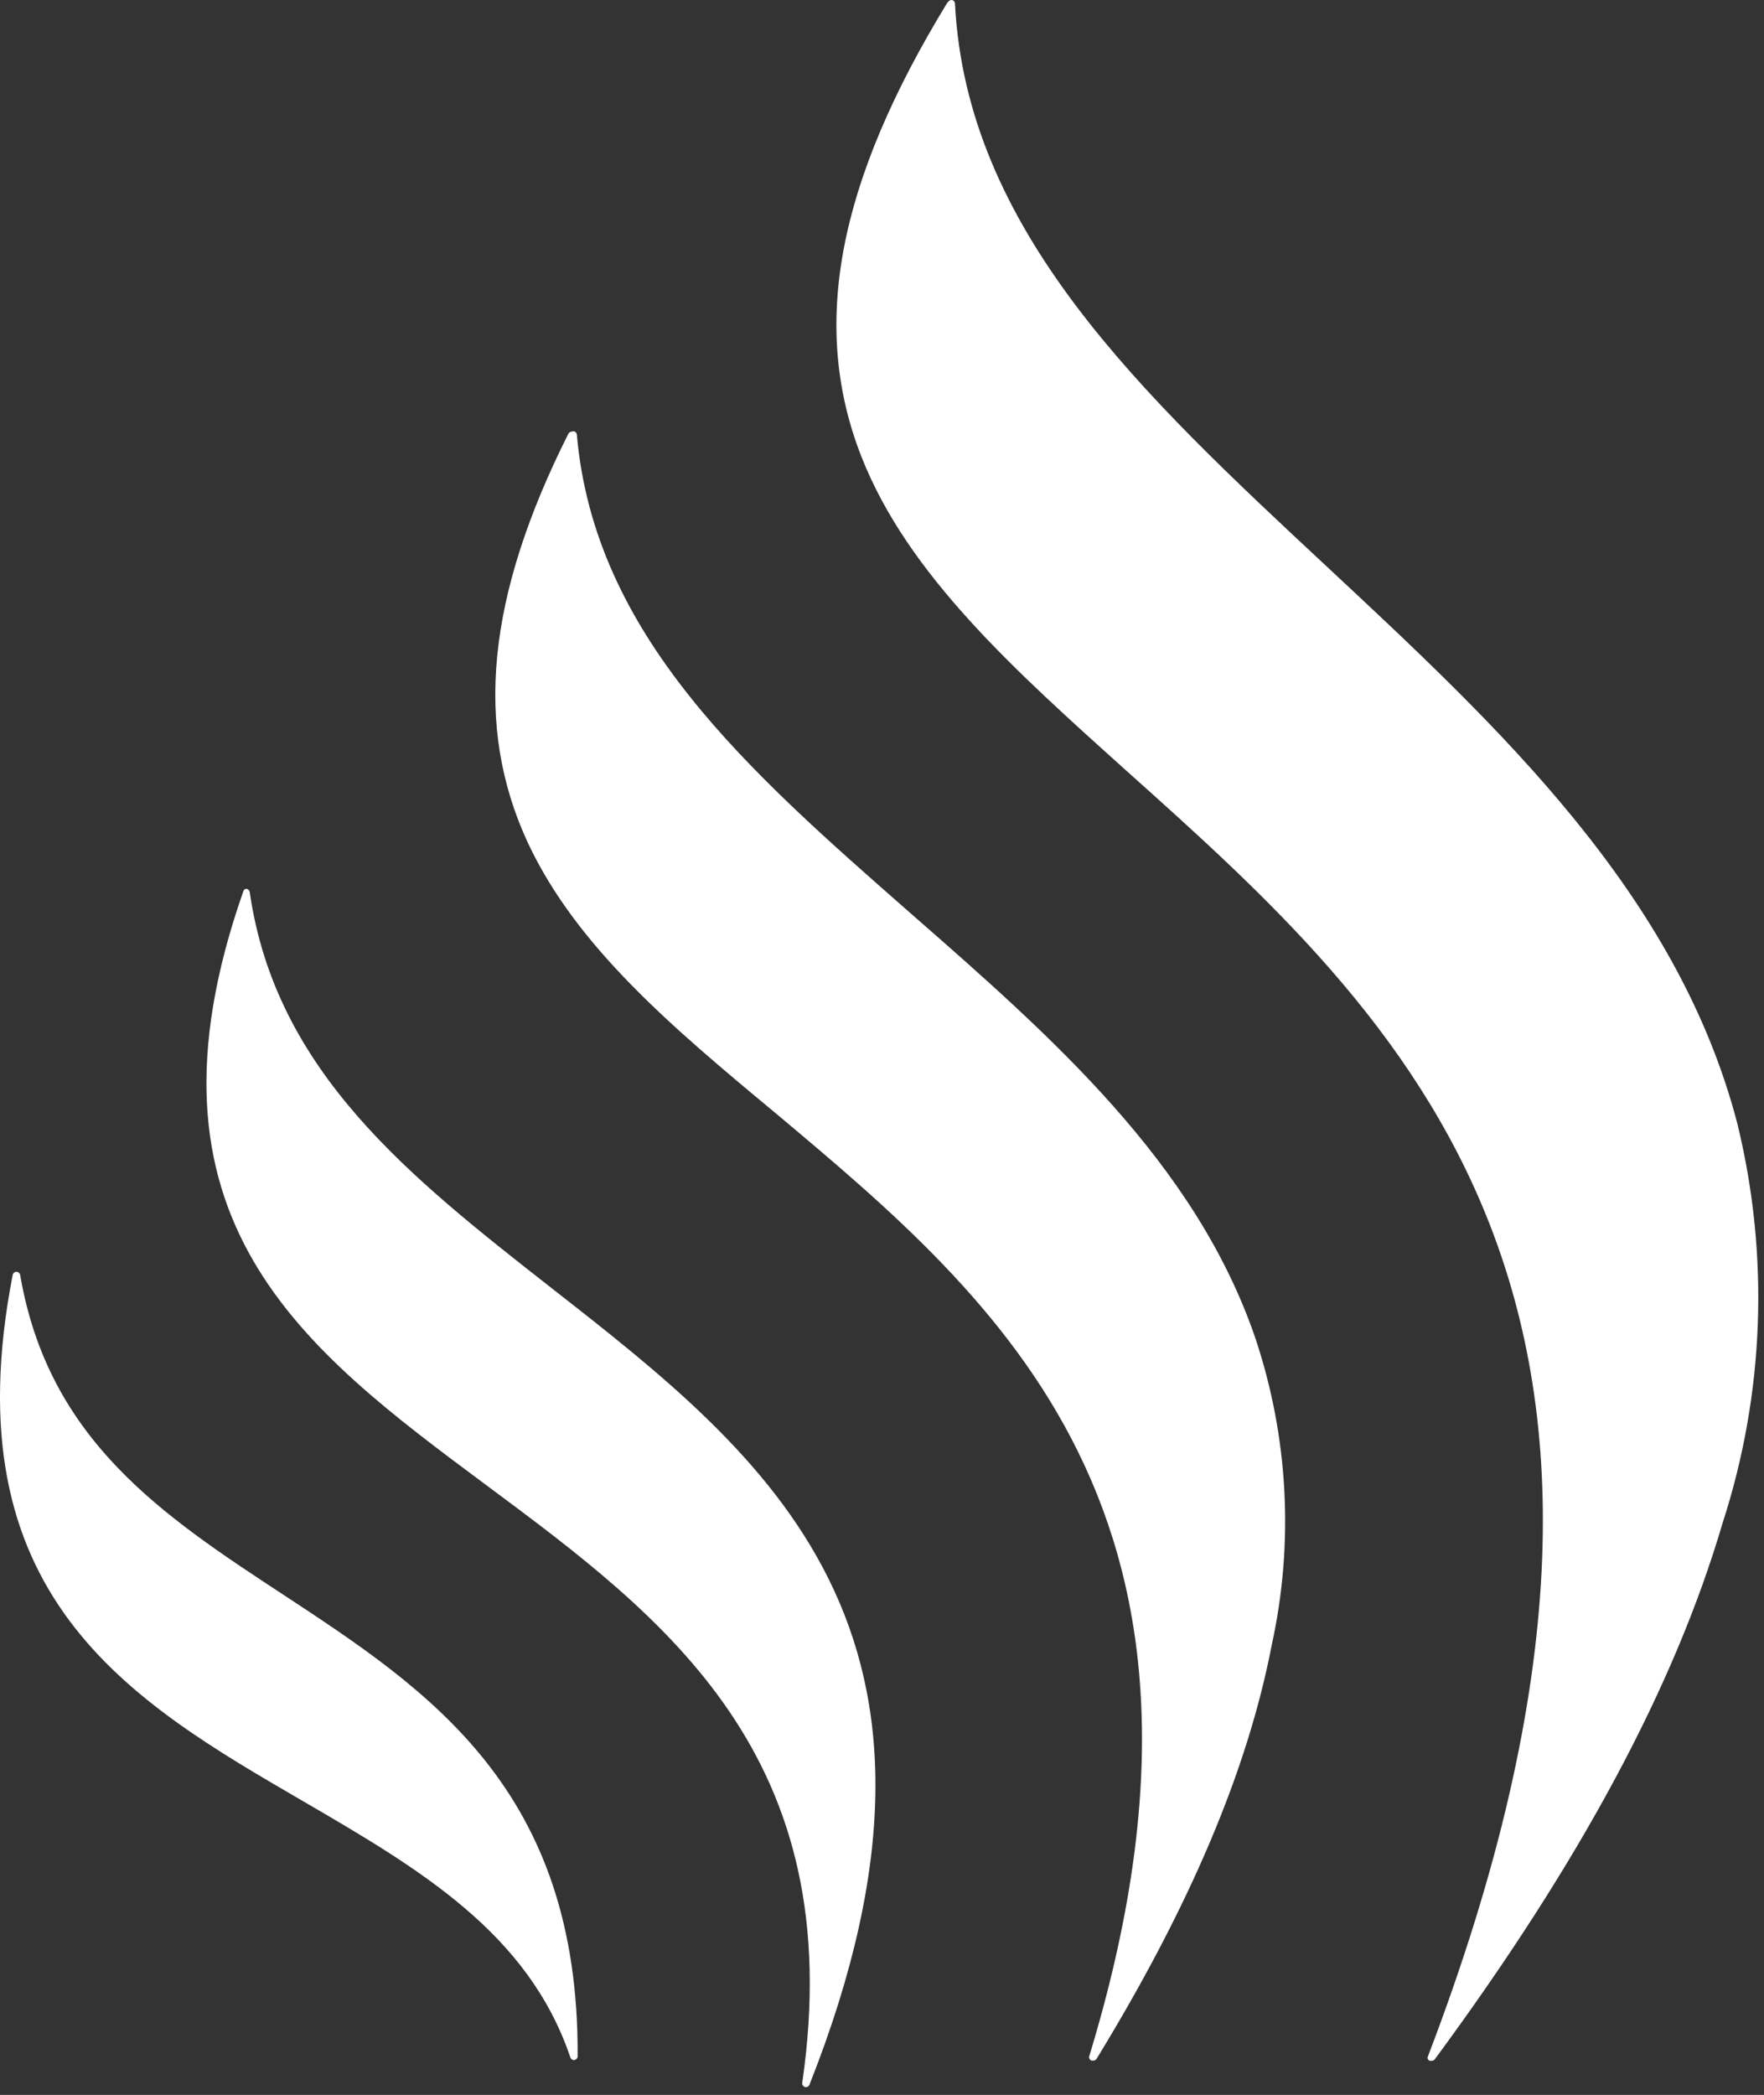 <?xml version="1.0" encoding="UTF-8"?> <svg xmlns="http://www.w3.org/2000/svg" width="171" height="203" viewBox="0 0 171 203" fill="none"><rect x="0" y="0" width="171" height="203" fill="#333333" stroke="none"/> <path d="M1.61 123.238C1.434 123.234 1.279 123.351 1.234 123.522C-4.832 154.647 12.558 164.776 29.401 174.553C40.658 181.103 51.215 187.301 55.297 199.389C55.354 199.533 55.492 199.627 55.647 199.629C55.823 199.611 55.966 199.477 55.995 199.301C56.148 173.393 41.577 163.805 27.501 154.556C15.785 146.872 4.702 139.582 1.953 123.54C1.911 123.358 1.747 123.23 1.561 123.234L1.61 123.238Z" fill="white"></path> <path d="M23.937 86.129C23.777 86.113 23.63 86.215 23.588 86.369C12.44 118.148 29.327 130.677 47.216 143.971C64.495 156.807 82.386 170.166 77.759 201.9C77.777 202.078 77.911 202.22 78.086 202.248C78.246 202.263 78.396 202.176 78.462 202.03C95.916 158.026 74.361 141.155 53.504 124.849C39.736 114.062 26.711 103.874 24.202 86.411C24.161 86.249 24.019 86.134 23.853 86.128L23.937 86.129Z" fill="white"></path> <path d="M55.44 41.823C55.293 41.824 55.157 41.907 55.092 42.04C47.172 57.8 45.95 70.416 51.165 81.657C55.878 91.742 65.194 99.577 75.164 107.851C96.979 126.142 121.57 146.859 105.579 199.289C105.551 199.468 105.665 199.638 105.84 199.681H105.966C106.109 199.685 106.243 199.609 106.315 199.484C115.39 184.642 120.954 171.502 123.289 159.365C125.445 149.508 124.895 139.25 121.696 129.68C115.893 112.677 101.887 100.41 88.337 88.557C72.563 74.719 57.621 61.666 55.916 42.087C55.886 41.924 55.753 41.8 55.589 41.781L55.44 41.823Z" fill="white"></path> <path d="M91.831 0.262C81.162 17.724 78.523 31.606 83.519 44.288C88.014 55.681 98.312 64.914 109.198 74.692C136.028 98.702 166.426 126.074 138.409 199.305C138.354 199.465 138.439 199.64 138.598 199.695C138.601 199.696 138.604 199.697 138.607 199.697H138.781C138.913 199.699 139.035 199.632 139.108 199.523C153.225 180.381 162.343 163.377 166.991 147.573C171.052 135.05 171.543 121.642 168.409 108.853C162.584 86.526 145.283 70.438 128.592 54.875C110.592 38.112 93.685 22.308 92.571 0.306C92.552 0.147 92.426 0.019 92.265 0C92.127 -0.003 91.996 0.062 91.916 0.175" fill="white"></path> </svg> 